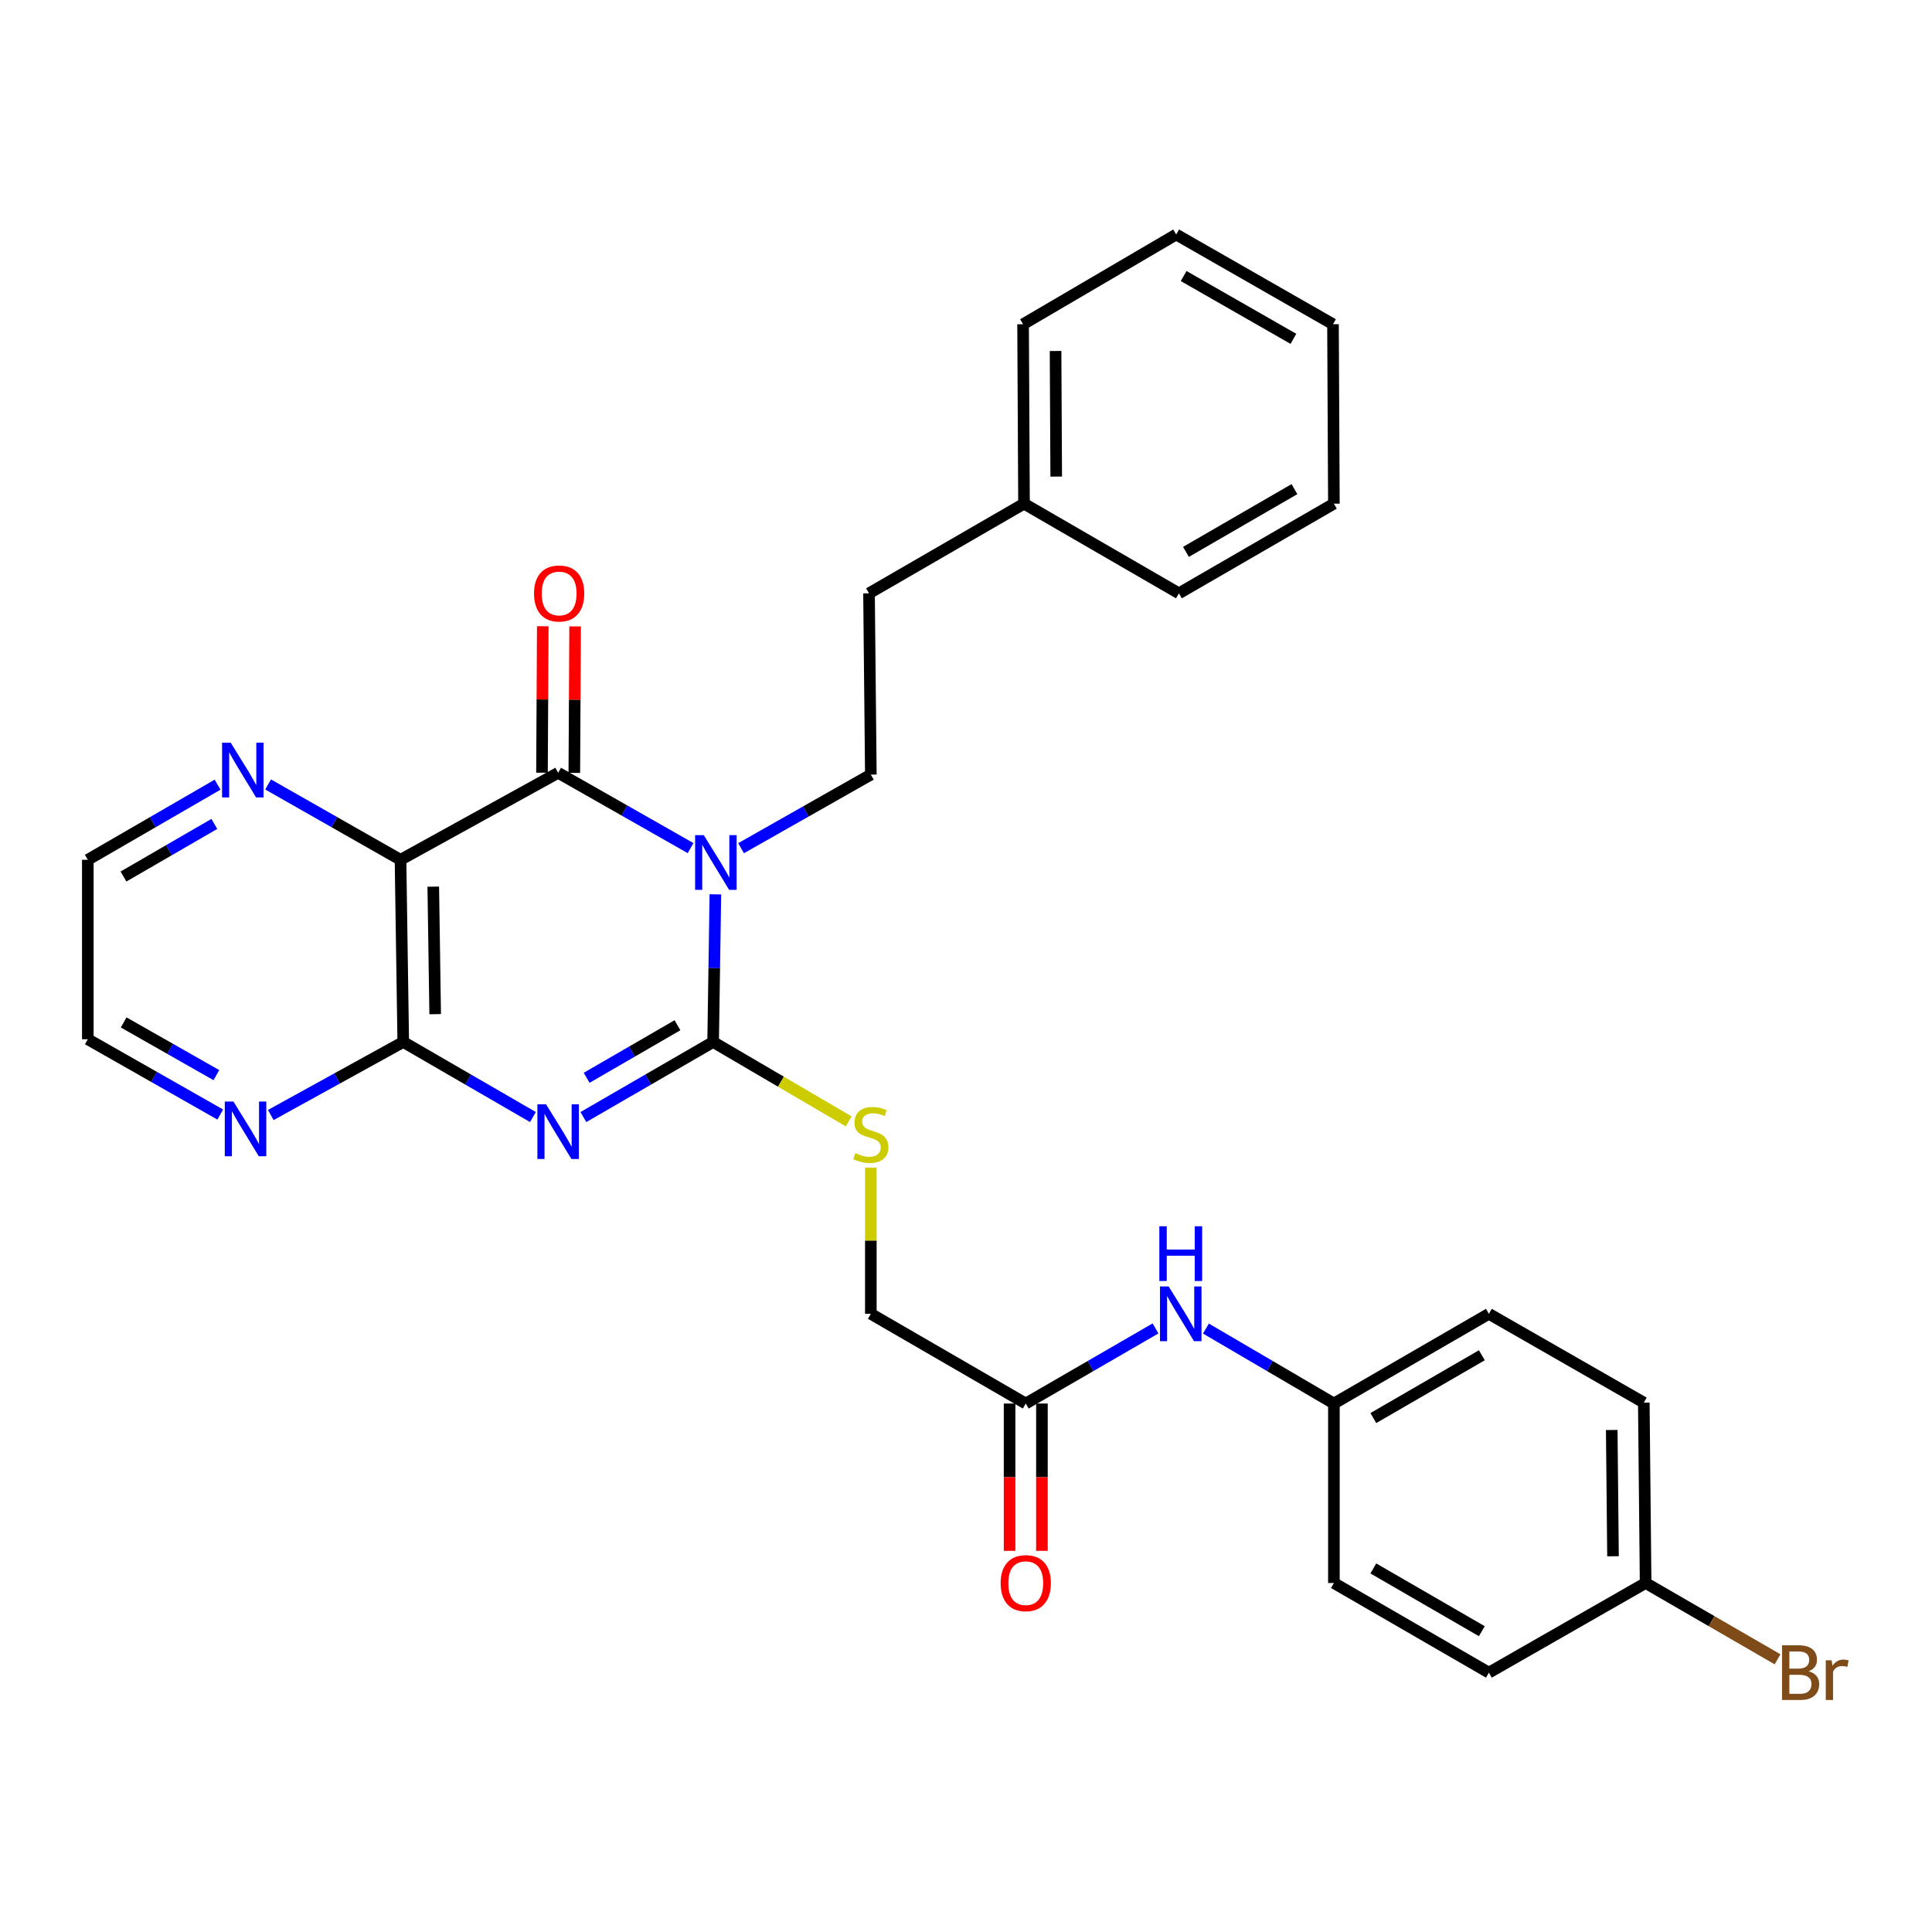 <?xml version='1.0' encoding='iso-8859-1'?>
<svg version='1.1' baseProfile='full'
              xmlns='http://www.w3.org/2000/svg'
                      xmlns:rdkit='http://www.rdkit.org/xml'
                      xmlns:xlink='http://www.w3.org/1999/xlink'
                  xml:space='preserve'
width='1000px' height='1000px' viewBox='0 0 1000 1000'>
<!-- END OF HEADER -->
<rect style='opacity:1.0;fill:#FFFFFF;stroke:none' width='1000' height='1000' x='0' y='0'> </rect>
<path class='bond-1' d='M 370.277,462.907 L 369.695,501.116' style='fill:none;fill-rule:evenodd;stroke:#0000FF;stroke-width:6px;stroke-linecap:butt;stroke-linejoin:miter;stroke-opacity:1' />
<path class='bond-1' d='M 369.695,501.116 L 369.114,539.325' style='fill:none;fill-rule:evenodd;stroke:#000000;stroke-width:6px;stroke-linecap:butt;stroke-linejoin:miter;stroke-opacity:1' />
<path class='bond-2' d='M 357.44,438.981 L 323.169,419.489' style='fill:none;fill-rule:evenodd;stroke:#0000FF;stroke-width:6px;stroke-linecap:butt;stroke-linejoin:miter;stroke-opacity:1' />
<path class='bond-2' d='M 323.169,419.489 L 288.899,399.997' style='fill:none;fill-rule:evenodd;stroke:#000000;stroke-width:6px;stroke-linecap:butt;stroke-linejoin:miter;stroke-opacity:1' />
<path class='bond-5' d='M 383.573,439.027 L 417.158,419.982' style='fill:none;fill-rule:evenodd;stroke:#0000FF;stroke-width:6px;stroke-linecap:butt;stroke-linejoin:miter;stroke-opacity:1' />
<path class='bond-5' d='M 417.158,419.982 L 450.743,400.937' style='fill:none;fill-rule:evenodd;stroke:#000000;stroke-width:6px;stroke-linecap:butt;stroke-linejoin:miter;stroke-opacity:1' />
<path class='bond-0' d='M 301.956,578.187 L 335.535,558.756' style='fill:none;fill-rule:evenodd;stroke:#0000FF;stroke-width:6px;stroke-linecap:butt;stroke-linejoin:miter;stroke-opacity:1' />
<path class='bond-0' d='M 335.535,558.756 L 369.114,539.325' style='fill:none;fill-rule:evenodd;stroke:#000000;stroke-width:6px;stroke-linecap:butt;stroke-linejoin:miter;stroke-opacity:1' />
<path class='bond-0' d='M 303.645,557.868 L 327.15,544.267' style='fill:none;fill-rule:evenodd;stroke:#0000FF;stroke-width:6px;stroke-linecap:butt;stroke-linejoin:miter;stroke-opacity:1' />
<path class='bond-0' d='M 327.15,544.267 L 350.656,530.665' style='fill:none;fill-rule:evenodd;stroke:#000000;stroke-width:6px;stroke-linecap:butt;stroke-linejoin:miter;stroke-opacity:1' />
<path class='bond-30' d='M 275.843,578.184 L 242.282,558.754' style='fill:none;fill-rule:evenodd;stroke:#0000FF;stroke-width:6px;stroke-linecap:butt;stroke-linejoin:miter;stroke-opacity:1' />
<path class='bond-30' d='M 242.282,558.754 L 208.721,539.325' style='fill:none;fill-rule:evenodd;stroke:#000000;stroke-width:6px;stroke-linecap:butt;stroke-linejoin:miter;stroke-opacity:1' />
<path class='bond-6' d='M 369.114,539.325 L 404.206,559.879' style='fill:none;fill-rule:evenodd;stroke:#000000;stroke-width:6px;stroke-linecap:butt;stroke-linejoin:miter;stroke-opacity:1' />
<path class='bond-6' d='M 404.206,559.879 L 439.298,580.434' style='fill:none;fill-rule:evenodd;stroke:#CCCC00;stroke-width:6px;stroke-linecap:butt;stroke-linejoin:miter;stroke-opacity:1' />
<path class='bond-3' d='M 288.899,399.997 L 207.307,445.029' style='fill:none;fill-rule:evenodd;stroke:#000000;stroke-width:6px;stroke-linecap:butt;stroke-linejoin:miter;stroke-opacity:1' />
<path class='bond-10' d='M 297.269,400.043 L 297.478,362.139' style='fill:none;fill-rule:evenodd;stroke:#000000;stroke-width:6px;stroke-linecap:butt;stroke-linejoin:miter;stroke-opacity:1' />
<path class='bond-10' d='M 297.478,362.139 L 297.687,324.234' style='fill:none;fill-rule:evenodd;stroke:#FF0000;stroke-width:6px;stroke-linecap:butt;stroke-linejoin:miter;stroke-opacity:1' />
<path class='bond-10' d='M 280.529,399.951 L 280.738,362.047' style='fill:none;fill-rule:evenodd;stroke:#000000;stroke-width:6px;stroke-linecap:butt;stroke-linejoin:miter;stroke-opacity:1' />
<path class='bond-10' d='M 280.738,362.047 L 280.946,324.142' style='fill:none;fill-rule:evenodd;stroke:#FF0000;stroke-width:6px;stroke-linecap:butt;stroke-linejoin:miter;stroke-opacity:1' />
<path class='bond-4' d='M 207.307,445.029 L 208.721,539.325' style='fill:none;fill-rule:evenodd;stroke:#000000;stroke-width:6px;stroke-linecap:butt;stroke-linejoin:miter;stroke-opacity:1' />
<path class='bond-4' d='M 224.258,458.923 L 225.248,524.93' style='fill:none;fill-rule:evenodd;stroke:#000000;stroke-width:6px;stroke-linecap:butt;stroke-linejoin:miter;stroke-opacity:1' />
<path class='bond-7' d='M 207.307,445.029 L 173.037,425.53' style='fill:none;fill-rule:evenodd;stroke:#000000;stroke-width:6px;stroke-linecap:butt;stroke-linejoin:miter;stroke-opacity:1' />
<path class='bond-7' d='M 173.037,425.53 L 138.767,406.031' style='fill:none;fill-rule:evenodd;stroke:#0000FF;stroke-width:6px;stroke-linecap:butt;stroke-linejoin:miter;stroke-opacity:1' />
<path class='bond-8' d='M 208.721,539.325 L 174.442,558.224' style='fill:none;fill-rule:evenodd;stroke:#000000;stroke-width:6px;stroke-linecap:butt;stroke-linejoin:miter;stroke-opacity:1' />
<path class='bond-8' d='M 174.442,558.224 L 140.163,577.123' style='fill:none;fill-rule:evenodd;stroke:#0000FF;stroke-width:6px;stroke-linecap:butt;stroke-linejoin:miter;stroke-opacity:1' />
<path class='bond-15' d='M 450.743,400.937 L 449.803,307.106' style='fill:none;fill-rule:evenodd;stroke:#000000;stroke-width:6px;stroke-linecap:butt;stroke-linejoin:miter;stroke-opacity:1' />
<path class='bond-13' d='M 450.743,604.34 L 450.743,642.185' style='fill:none;fill-rule:evenodd;stroke:#CCCC00;stroke-width:6px;stroke-linecap:butt;stroke-linejoin:miter;stroke-opacity:1' />
<path class='bond-13' d='M 450.743,642.185 L 450.743,680.029' style='fill:none;fill-rule:evenodd;stroke:#000000;stroke-width:6px;stroke-linecap:butt;stroke-linejoin:miter;stroke-opacity:1' />
<path class='bond-23' d='M 112.621,406.143 L 79.038,425.586' style='fill:none;fill-rule:evenodd;stroke:#0000FF;stroke-width:6px;stroke-linecap:butt;stroke-linejoin:miter;stroke-opacity:1' />
<path class='bond-23' d='M 79.038,425.586 L 45.455,445.029' style='fill:none;fill-rule:evenodd;stroke:#000000;stroke-width:6px;stroke-linecap:butt;stroke-linejoin:miter;stroke-opacity:1' />
<path class='bond-23' d='M 110.934,426.464 L 87.426,440.074' style='fill:none;fill-rule:evenodd;stroke:#0000FF;stroke-width:6px;stroke-linecap:butt;stroke-linejoin:miter;stroke-opacity:1' />
<path class='bond-23' d='M 87.426,440.074 L 63.917,453.684' style='fill:none;fill-rule:evenodd;stroke:#000000;stroke-width:6px;stroke-linecap:butt;stroke-linejoin:miter;stroke-opacity:1' />
<path class='bond-31' d='M 114.005,576.888 L 79.73,557.399' style='fill:none;fill-rule:evenodd;stroke:#0000FF;stroke-width:6px;stroke-linecap:butt;stroke-linejoin:miter;stroke-opacity:1' />
<path class='bond-31' d='M 79.73,557.399 L 45.455,537.911' style='fill:none;fill-rule:evenodd;stroke:#000000;stroke-width:6px;stroke-linecap:butt;stroke-linejoin:miter;stroke-opacity:1' />
<path class='bond-31' d='M 111.997,556.488 L 88.004,542.847' style='fill:none;fill-rule:evenodd;stroke:#0000FF;stroke-width:6px;stroke-linecap:butt;stroke-linejoin:miter;stroke-opacity:1' />
<path class='bond-31' d='M 88.004,542.847 L 64.011,529.205' style='fill:none;fill-rule:evenodd;stroke:#000000;stroke-width:6px;stroke-linecap:butt;stroke-linejoin:miter;stroke-opacity:1' />
<path class='bond-9' d='M 530.93,726.465 L 450.743,680.029' style='fill:none;fill-rule:evenodd;stroke:#000000;stroke-width:6px;stroke-linecap:butt;stroke-linejoin:miter;stroke-opacity:1' />
<path class='bond-11' d='M 530.93,726.465 L 564.513,707.026' style='fill:none;fill-rule:evenodd;stroke:#000000;stroke-width:6px;stroke-linecap:butt;stroke-linejoin:miter;stroke-opacity:1' />
<path class='bond-11' d='M 564.513,707.026 L 598.097,687.587' style='fill:none;fill-rule:evenodd;stroke:#0000FF;stroke-width:6px;stroke-linecap:butt;stroke-linejoin:miter;stroke-opacity:1' />
<path class='bond-12' d='M 522.559,726.465 L 522.559,764.59' style='fill:none;fill-rule:evenodd;stroke:#000000;stroke-width:6px;stroke-linecap:butt;stroke-linejoin:miter;stroke-opacity:1' />
<path class='bond-12' d='M 522.559,764.59 L 522.559,802.714' style='fill:none;fill-rule:evenodd;stroke:#FF0000;stroke-width:6px;stroke-linecap:butt;stroke-linejoin:miter;stroke-opacity:1' />
<path class='bond-12' d='M 539.3,726.465 L 539.3,764.59' style='fill:none;fill-rule:evenodd;stroke:#000000;stroke-width:6px;stroke-linecap:butt;stroke-linejoin:miter;stroke-opacity:1' />
<path class='bond-12' d='M 539.3,764.59 L 539.3,802.714' style='fill:none;fill-rule:evenodd;stroke:#FF0000;stroke-width:6px;stroke-linecap:butt;stroke-linejoin:miter;stroke-opacity:1' />
<path class='bond-14' d='M 624.191,687.666 L 657.305,707.066' style='fill:none;fill-rule:evenodd;stroke:#0000FF;stroke-width:6px;stroke-linecap:butt;stroke-linejoin:miter;stroke-opacity:1' />
<path class='bond-14' d='M 657.305,707.066 L 690.42,726.465' style='fill:none;fill-rule:evenodd;stroke:#000000;stroke-width:6px;stroke-linecap:butt;stroke-linejoin:miter;stroke-opacity:1' />
<path class='bond-18' d='M 690.42,726.465 L 690.42,819.357' style='fill:none;fill-rule:evenodd;stroke:#000000;stroke-width:6px;stroke-linecap:butt;stroke-linejoin:miter;stroke-opacity:1' />
<path class='bond-19' d='M 690.42,726.465 L 770.645,680.029' style='fill:none;fill-rule:evenodd;stroke:#000000;stroke-width:6px;stroke-linecap:butt;stroke-linejoin:miter;stroke-opacity:1' />
<path class='bond-19' d='M 710.84,733.988 L 766.997,701.483' style='fill:none;fill-rule:evenodd;stroke:#000000;stroke-width:6px;stroke-linecap:butt;stroke-linejoin:miter;stroke-opacity:1' />
<path class='bond-22' d='M 449.803,307.106 L 530.028,260.698' style='fill:none;fill-rule:evenodd;stroke:#000000;stroke-width:6px;stroke-linecap:butt;stroke-linejoin:miter;stroke-opacity:1' />
<path class='bond-16' d='M 851.771,819.357 L 850.832,725.991' style='fill:none;fill-rule:evenodd;stroke:#000000;stroke-width:6px;stroke-linecap:butt;stroke-linejoin:miter;stroke-opacity:1' />
<path class='bond-16' d='M 834.89,805.52 L 834.233,740.164' style='fill:none;fill-rule:evenodd;stroke:#000000;stroke-width:6px;stroke-linecap:butt;stroke-linejoin:miter;stroke-opacity:1' />
<path class='bond-17' d='M 851.771,819.357 L 885.915,839.104' style='fill:none;fill-rule:evenodd;stroke:#000000;stroke-width:6px;stroke-linecap:butt;stroke-linejoin:miter;stroke-opacity:1' />
<path class='bond-17' d='M 885.915,839.104 L 920.058,858.852' style='fill:none;fill-rule:evenodd;stroke:#7F4C19;stroke-width:6px;stroke-linecap:butt;stroke-linejoin:miter;stroke-opacity:1' />
<path class='bond-33' d='M 851.771,819.357 L 770.645,865.756' style='fill:none;fill-rule:evenodd;stroke:#000000;stroke-width:6px;stroke-linecap:butt;stroke-linejoin:miter;stroke-opacity:1' />
<path class='bond-21' d='M 690.42,819.357 L 770.645,865.756' style='fill:none;fill-rule:evenodd;stroke:#000000;stroke-width:6px;stroke-linecap:butt;stroke-linejoin:miter;stroke-opacity:1' />
<path class='bond-21' d='M 710.835,811.825 L 766.992,844.305' style='fill:none;fill-rule:evenodd;stroke:#000000;stroke-width:6px;stroke-linecap:butt;stroke-linejoin:miter;stroke-opacity:1' />
<path class='bond-20' d='M 770.645,680.029 L 850.832,725.991' style='fill:none;fill-rule:evenodd;stroke:#000000;stroke-width:6px;stroke-linecap:butt;stroke-linejoin:miter;stroke-opacity:1' />
<path class='bond-25' d='M 530.028,260.698 L 529.544,167.825' style='fill:none;fill-rule:evenodd;stroke:#000000;stroke-width:6px;stroke-linecap:butt;stroke-linejoin:miter;stroke-opacity:1' />
<path class='bond-25' d='M 546.695,246.679 L 546.357,181.669' style='fill:none;fill-rule:evenodd;stroke:#000000;stroke-width:6px;stroke-linecap:butt;stroke-linejoin:miter;stroke-opacity:1' />
<path class='bond-26' d='M 530.028,260.698 L 610.205,307.106' style='fill:none;fill-rule:evenodd;stroke:#000000;stroke-width:6px;stroke-linecap:butt;stroke-linejoin:miter;stroke-opacity:1' />
<path class='bond-24' d='M 45.455,445.029 L 45.455,537.911' style='fill:none;fill-rule:evenodd;stroke:#000000;stroke-width:6px;stroke-linecap:butt;stroke-linejoin:miter;stroke-opacity:1' />
<path class='bond-27' d='M 529.544,167.825 L 608.792,121.379' style='fill:none;fill-rule:evenodd;stroke:#000000;stroke-width:6px;stroke-linecap:butt;stroke-linejoin:miter;stroke-opacity:1' />
<path class='bond-28' d='M 610.205,307.106 L 690.42,260.698' style='fill:none;fill-rule:evenodd;stroke:#000000;stroke-width:6px;stroke-linecap:butt;stroke-linejoin:miter;stroke-opacity:1' />
<path class='bond-28' d='M 613.854,285.655 L 670.005,253.169' style='fill:none;fill-rule:evenodd;stroke:#000000;stroke-width:6px;stroke-linecap:butt;stroke-linejoin:miter;stroke-opacity:1' />
<path class='bond-32' d='M 608.792,121.379 L 689.955,167.825' style='fill:none;fill-rule:evenodd;stroke:#000000;stroke-width:6px;stroke-linecap:butt;stroke-linejoin:miter;stroke-opacity:1' />
<path class='bond-32' d='M 612.652,142.876 L 669.466,175.388' style='fill:none;fill-rule:evenodd;stroke:#000000;stroke-width:6px;stroke-linecap:butt;stroke-linejoin:miter;stroke-opacity:1' />
<path class='bond-29' d='M 690.42,260.698 L 689.955,167.825' style='fill:none;fill-rule:evenodd;stroke:#000000;stroke-width:6px;stroke-linecap:butt;stroke-linejoin:miter;stroke-opacity:1' />
<path  class='atom-0' d='M 364.268 432.264
L 373.548 447.264
Q 374.468 448.744, 375.948 451.424
Q 377.428 454.104, 377.508 454.264
L 377.508 432.264
L 381.268 432.264
L 381.268 460.584
L 377.388 460.584
L 367.428 444.184
Q 366.268 442.264, 365.028 440.064
Q 363.828 437.864, 363.468 437.184
L 363.468 460.584
L 359.788 460.584
L 359.788 432.264
L 364.268 432.264
' fill='#0000FF'/>
<path  class='atom-1' d='M 282.639 571.583
L 291.919 586.583
Q 292.839 588.063, 294.319 590.743
Q 295.799 593.423, 295.879 593.583
L 295.879 571.583
L 299.639 571.583
L 299.639 599.903
L 295.759 599.903
L 285.799 583.503
Q 284.639 581.583, 283.399 579.383
Q 282.199 577.183, 281.839 576.503
L 281.839 599.903
L 278.159 599.903
L 278.159 571.583
L 282.639 571.583
' fill='#0000FF'/>
<path  class='atom-7' d='M 442.743 596.858
Q 443.063 596.978, 444.383 597.538
Q 445.703 598.098, 447.143 598.458
Q 448.623 598.778, 450.063 598.778
Q 452.743 598.778, 454.303 597.498
Q 455.863 596.178, 455.863 593.898
Q 455.863 592.338, 455.063 591.378
Q 454.303 590.418, 453.103 589.898
Q 451.903 589.378, 449.903 588.778
Q 447.383 588.018, 445.863 587.298
Q 444.383 586.578, 443.303 585.058
Q 442.263 583.538, 442.263 580.978
Q 442.263 577.418, 444.663 575.218
Q 447.103 573.018, 451.903 573.018
Q 455.183 573.018, 458.903 574.578
L 457.983 577.658
Q 454.583 576.258, 452.023 576.258
Q 449.263 576.258, 447.743 577.418
Q 446.223 578.538, 446.263 580.498
Q 446.263 582.018, 447.023 582.938
Q 447.823 583.858, 448.943 584.378
Q 450.103 584.898, 452.023 585.498
Q 454.583 586.298, 456.103 587.098
Q 457.623 587.898, 458.703 589.538
Q 459.823 591.138, 459.823 593.898
Q 459.823 597.818, 457.183 599.938
Q 454.583 602.018, 450.223 602.018
Q 447.703 602.018, 445.783 601.458
Q 443.903 600.938, 441.663 600.018
L 442.743 596.858
' fill='#CCCC00'/>
<path  class='atom-8' d='M 119.419 384.424
L 128.699 399.424
Q 129.619 400.904, 131.099 403.584
Q 132.579 406.264, 132.659 406.424
L 132.659 384.424
L 136.419 384.424
L 136.419 412.744
L 132.539 412.744
L 122.579 396.344
Q 121.419 394.424, 120.179 392.224
Q 118.979 390.024, 118.619 389.344
L 118.619 412.744
L 114.939 412.744
L 114.939 384.424
L 119.419 384.424
' fill='#0000FF'/>
<path  class='atom-9' d='M 120.832 570.169
L 130.112 585.169
Q 131.032 586.649, 132.512 589.329
Q 133.992 592.009, 134.072 592.169
L 134.072 570.169
L 137.832 570.169
L 137.832 598.489
L 133.952 598.489
L 123.992 582.089
Q 122.832 580.169, 121.592 577.969
Q 120.392 575.769, 120.032 575.089
L 120.032 598.489
L 116.352 598.489
L 116.352 570.169
L 120.832 570.169
' fill='#0000FF'/>
<path  class='atom-11' d='M 276.41 307.186
Q 276.41 300.386, 279.77 296.586
Q 283.13 292.786, 289.41 292.786
Q 295.69 292.786, 299.05 296.586
Q 302.41 300.386, 302.41 307.186
Q 302.41 314.066, 299.01 317.986
Q 295.61 321.866, 289.41 321.866
Q 283.17 321.866, 279.77 317.986
Q 276.41 314.106, 276.41 307.186
M 289.41 318.666
Q 293.73 318.666, 296.05 315.786
Q 298.41 312.866, 298.41 307.186
Q 298.41 301.626, 296.05 298.826
Q 293.73 295.986, 289.41 295.986
Q 285.09 295.986, 282.73 298.786
Q 280.41 301.586, 280.41 307.186
Q 280.41 312.906, 282.73 315.786
Q 285.09 318.666, 289.41 318.666
' fill='#FF0000'/>
<path  class='atom-12' d='M 604.894 665.869
L 614.174 680.869
Q 615.094 682.349, 616.574 685.029
Q 618.054 687.709, 618.134 687.869
L 618.134 665.869
L 621.894 665.869
L 621.894 694.189
L 618.014 694.189
L 608.054 677.789
Q 606.894 675.869, 605.654 673.669
Q 604.454 671.469, 604.094 670.789
L 604.094 694.189
L 600.414 694.189
L 600.414 665.869
L 604.894 665.869
' fill='#0000FF'/>
<path  class='atom-12' d='M 600.074 634.717
L 603.914 634.717
L 603.914 646.757
L 618.394 646.757
L 618.394 634.717
L 622.234 634.717
L 622.234 663.037
L 618.394 663.037
L 618.394 649.957
L 603.914 649.957
L 603.914 663.037
L 600.074 663.037
L 600.074 634.717
' fill='#0000FF'/>
<path  class='atom-13' d='M 517.93 819.437
Q 517.93 812.637, 521.29 808.837
Q 524.65 805.037, 530.93 805.037
Q 537.21 805.037, 540.57 808.837
Q 543.93 812.637, 543.93 819.437
Q 543.93 826.317, 540.53 830.237
Q 537.13 834.117, 530.93 834.117
Q 524.69 834.117, 521.29 830.237
Q 517.93 826.357, 517.93 819.437
M 530.93 830.917
Q 535.25 830.917, 537.57 828.037
Q 539.93 825.117, 539.93 819.437
Q 539.93 813.877, 537.57 811.077
Q 535.25 808.237, 530.93 808.237
Q 526.61 808.237, 524.25 811.037
Q 521.93 813.837, 521.93 819.437
Q 521.93 825.157, 524.25 828.037
Q 526.61 830.917, 530.93 830.917
' fill='#FF0000'/>
<path  class='atom-18' d='M 936.135 865.036
Q 938.855 865.796, 940.215 867.476
Q 941.615 869.116, 941.615 871.556
Q 941.615 875.476, 939.095 877.716
Q 936.615 879.916, 931.895 879.916
L 922.375 879.916
L 922.375 851.596
L 930.735 851.596
Q 935.575 851.596, 938.015 853.556
Q 940.455 855.516, 940.455 859.116
Q 940.455 863.396, 936.135 865.036
M 926.175 854.796
L 926.175 863.676
L 930.735 863.676
Q 933.535 863.676, 934.975 862.556
Q 936.455 861.396, 936.455 859.116
Q 936.455 854.796, 930.735 854.796
L 926.175 854.796
M 931.895 876.716
Q 934.655 876.716, 936.135 875.396
Q 937.615 874.076, 937.615 871.556
Q 937.615 869.236, 935.975 868.076
Q 934.375 866.876, 931.295 866.876
L 926.175 866.876
L 926.175 876.716
L 931.895 876.716
' fill='#7F4C19'/>
<path  class='atom-18' d='M 948.055 859.356
L 948.495 862.196
Q 950.655 858.996, 954.175 858.996
Q 955.295 858.996, 956.815 859.396
L 956.215 862.756
Q 954.495 862.356, 953.535 862.356
Q 951.855 862.356, 950.735 863.036
Q 949.655 863.676, 948.775 865.236
L 948.775 879.916
L 945.015 879.916
L 945.015 859.356
L 948.055 859.356
' fill='#7F4C19'/>
</svg>
